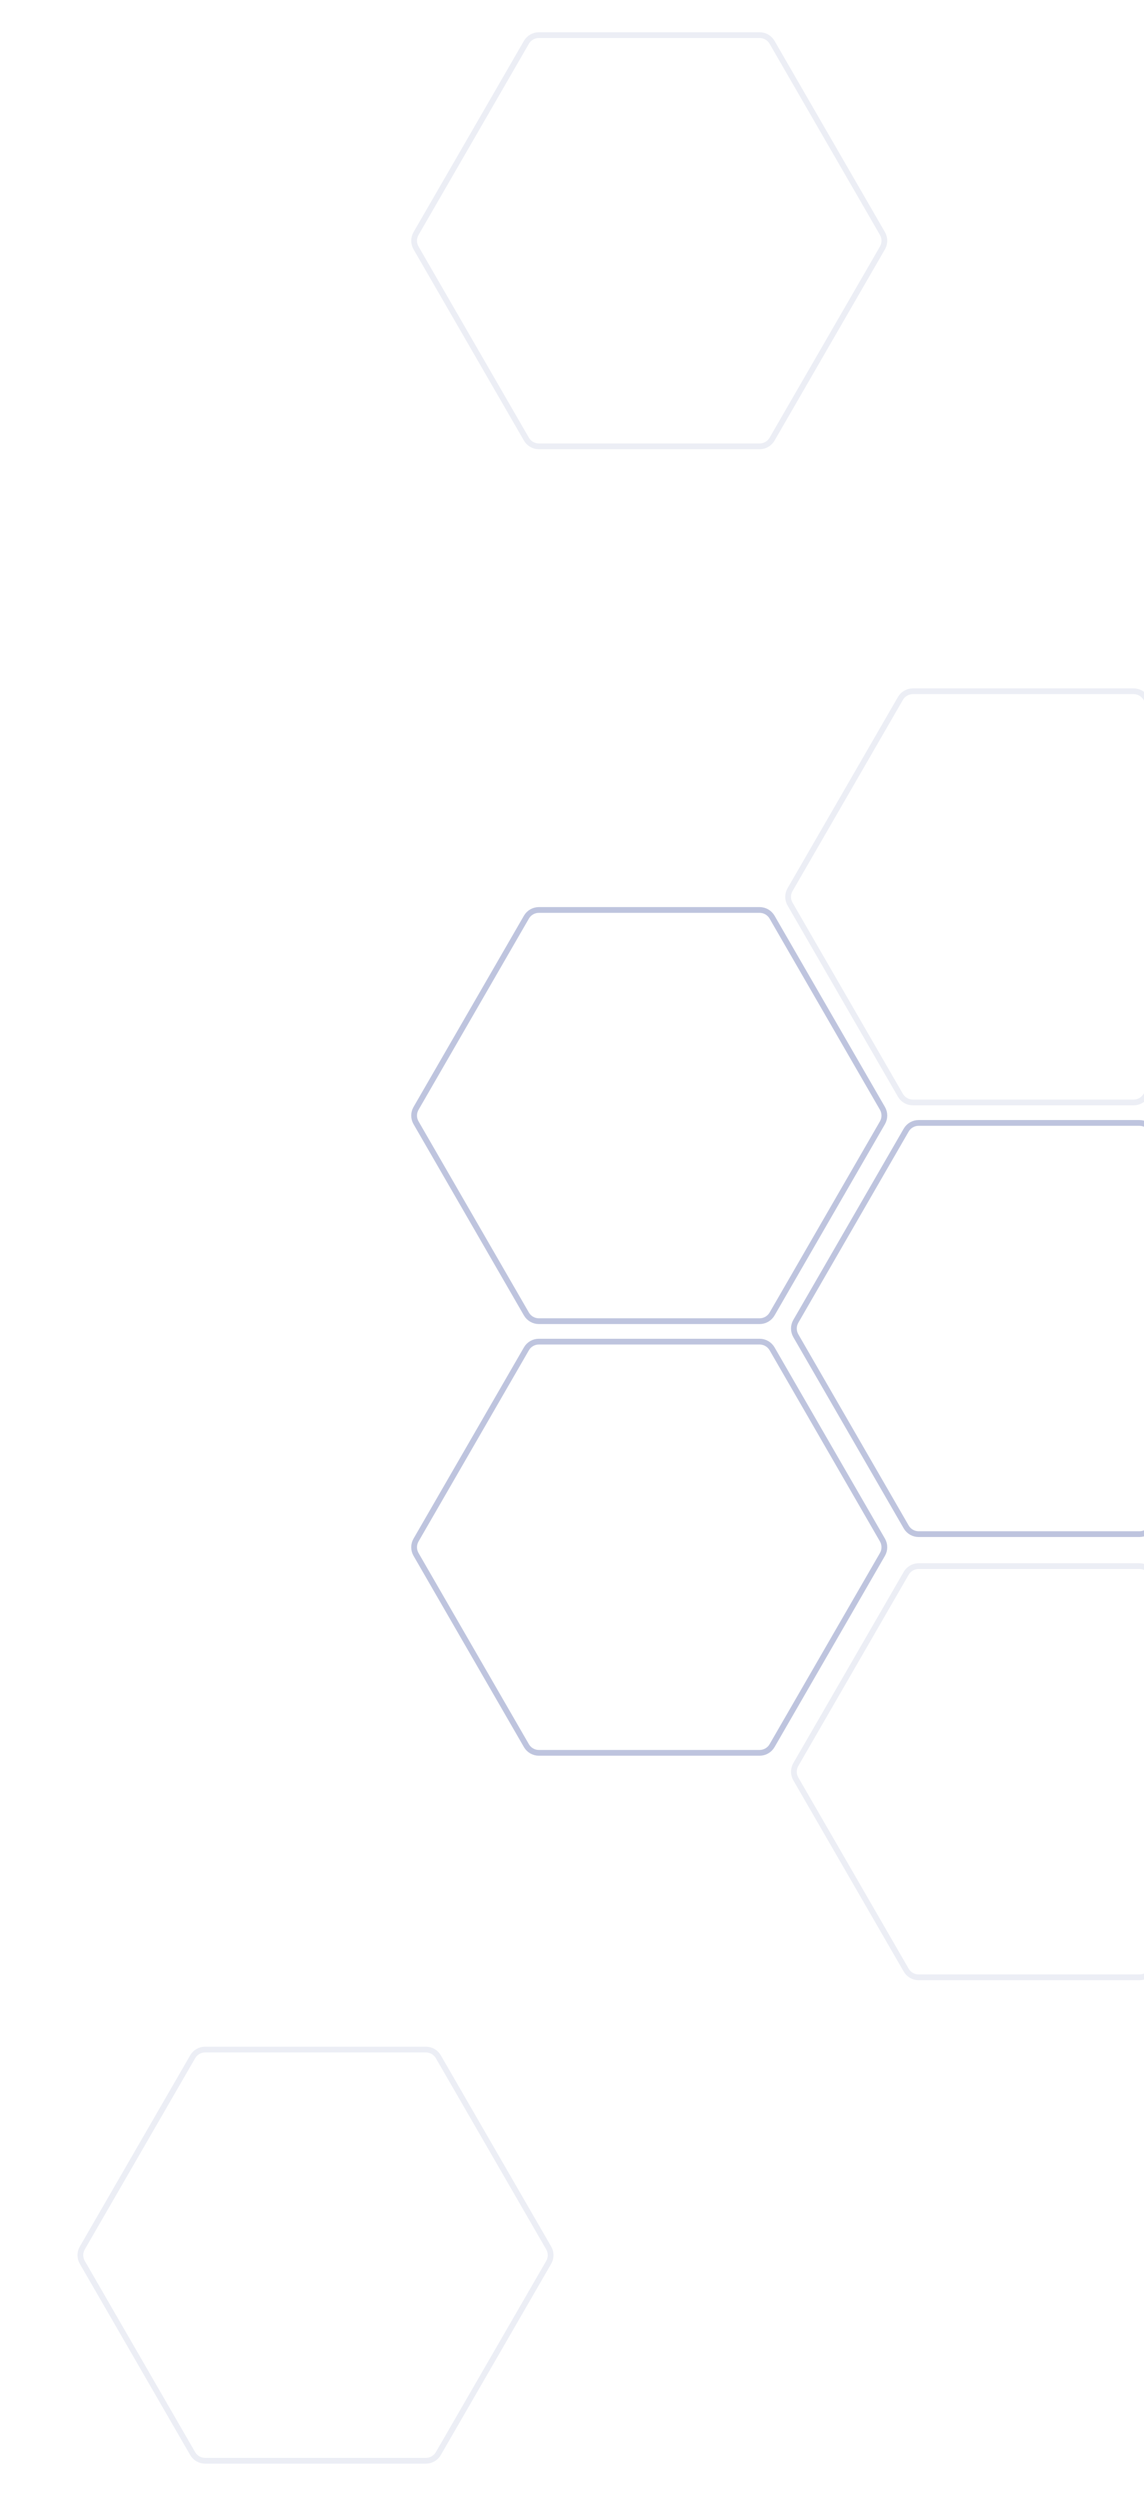 <svg width="287" height="627" viewBox="0 0 287 627" fill="none" xmlns="http://www.w3.org/2000/svg">
<path opacity="0.2" d="M316.66 442.569C317.305 443.685 317.305 445.061 316.66 446.178L288.97 494.138C288.325 495.254 287.134 495.942 285.845 495.942L230.465 495.942C229.176 495.942 227.984 495.254 227.34 494.138L199.65 446.178C199.005 445.061 199.005 443.685 199.65 442.569L227.34 394.609C227.984 393.492 229.176 392.804 230.465 392.804L285.845 392.804C287.134 392.804 288.325 393.492 288.97 394.609L316.66 442.569Z" stroke="#A3ACD1" stroke-width="1.444"/>
<path opacity="0.7" d="M221.383 277.997C222.027 279.114 222.027 280.49 221.383 281.606L193.693 329.566C193.048 330.683 191.857 331.371 190.567 331.371L135.188 331.371C133.898 331.371 132.707 330.683 132.062 329.566L104.373 281.606C103.728 280.49 103.728 279.114 104.373 277.997L132.062 230.037C132.707 228.921 133.898 228.233 135.188 228.233L190.567 228.233C191.857 228.233 193.048 228.921 193.693 230.037L221.383 277.997Z" stroke="#A3ACD1" stroke-width="1.444"/>
<path opacity="0.7" d="M221.383 386.265C222.027 387.382 222.027 388.758 221.383 389.874L193.693 437.835C193.048 438.951 191.857 439.639 190.567 439.639L135.188 439.639C133.898 439.639 132.707 438.951 132.062 437.835L104.373 389.874C103.728 388.758 103.728 387.382 104.373 386.265L132.062 338.305C132.707 337.189 133.898 336.501 135.188 336.501L190.567 336.501C191.857 336.501 193.048 337.189 193.693 338.305L221.383 386.265Z" stroke="#A3ACD1" stroke-width="1.444"/>
<path opacity="0.2" d="M315.211 223.142C315.855 224.259 315.855 225.634 315.211 226.751L287.521 274.711C286.876 275.828 285.685 276.516 284.395 276.516L229.016 276.516C227.727 276.516 226.535 275.828 225.89 274.711L198.201 226.751C197.556 225.634 197.556 224.259 198.201 223.142L225.89 175.182C226.535 174.065 227.727 173.377 229.016 173.377L284.395 173.377C285.685 173.377 286.876 174.065 287.521 175.182L315.211 223.142Z" stroke="#A3ACD1" stroke-width="1.444"/>
<path opacity="0.7" d="M316.66 331.41C317.305 332.527 317.305 333.902 316.66 335.019L288.97 382.979C288.325 384.096 287.134 384.784 285.845 384.784L230.465 384.784C229.176 384.784 227.984 384.096 227.34 382.979L199.65 335.019C199.005 333.902 199.005 332.527 199.65 331.41L227.34 283.45C227.984 282.333 229.176 281.646 230.465 281.646L285.845 281.646C287.134 281.646 288.325 282.333 288.97 283.45L316.66 331.41Z" stroke="#A3ACD1" stroke-width="1.444"/>
<path opacity="0.2" d="M137.656 563.827C138.301 564.943 138.301 566.319 137.656 567.436L109.966 615.396C109.322 616.512 108.13 617.2 106.841 617.2L51.461 617.2C50.172 617.2 48.98 616.512 48.336 615.396L20.646 567.436C20.001 566.319 20.001 564.943 20.646 563.827L48.336 515.867C48.98 514.75 50.172 514.062 51.461 514.062L106.841 514.062C108.13 514.062 109.322 514.75 109.966 515.867L137.656 563.827Z" stroke="#A3ACD1" stroke-width="1.444"/>
<path opacity="0.2" d="M221.383 58.576C222.027 59.692 222.027 61.068 221.383 62.185L193.693 110.145C193.048 111.261 191.857 111.949 190.567 111.949L135.188 111.949C133.898 111.949 132.707 111.261 132.062 110.145L104.373 62.185C103.728 61.068 103.728 59.692 104.373 58.576L132.062 10.616C132.707 9.499 133.898 8.811 135.188 8.811L190.567 8.811C191.857 8.811 193.048 9.499 193.693 10.616L221.383 58.576Z" stroke="#A3ACD1" stroke-width="1.444"/>
</svg>
